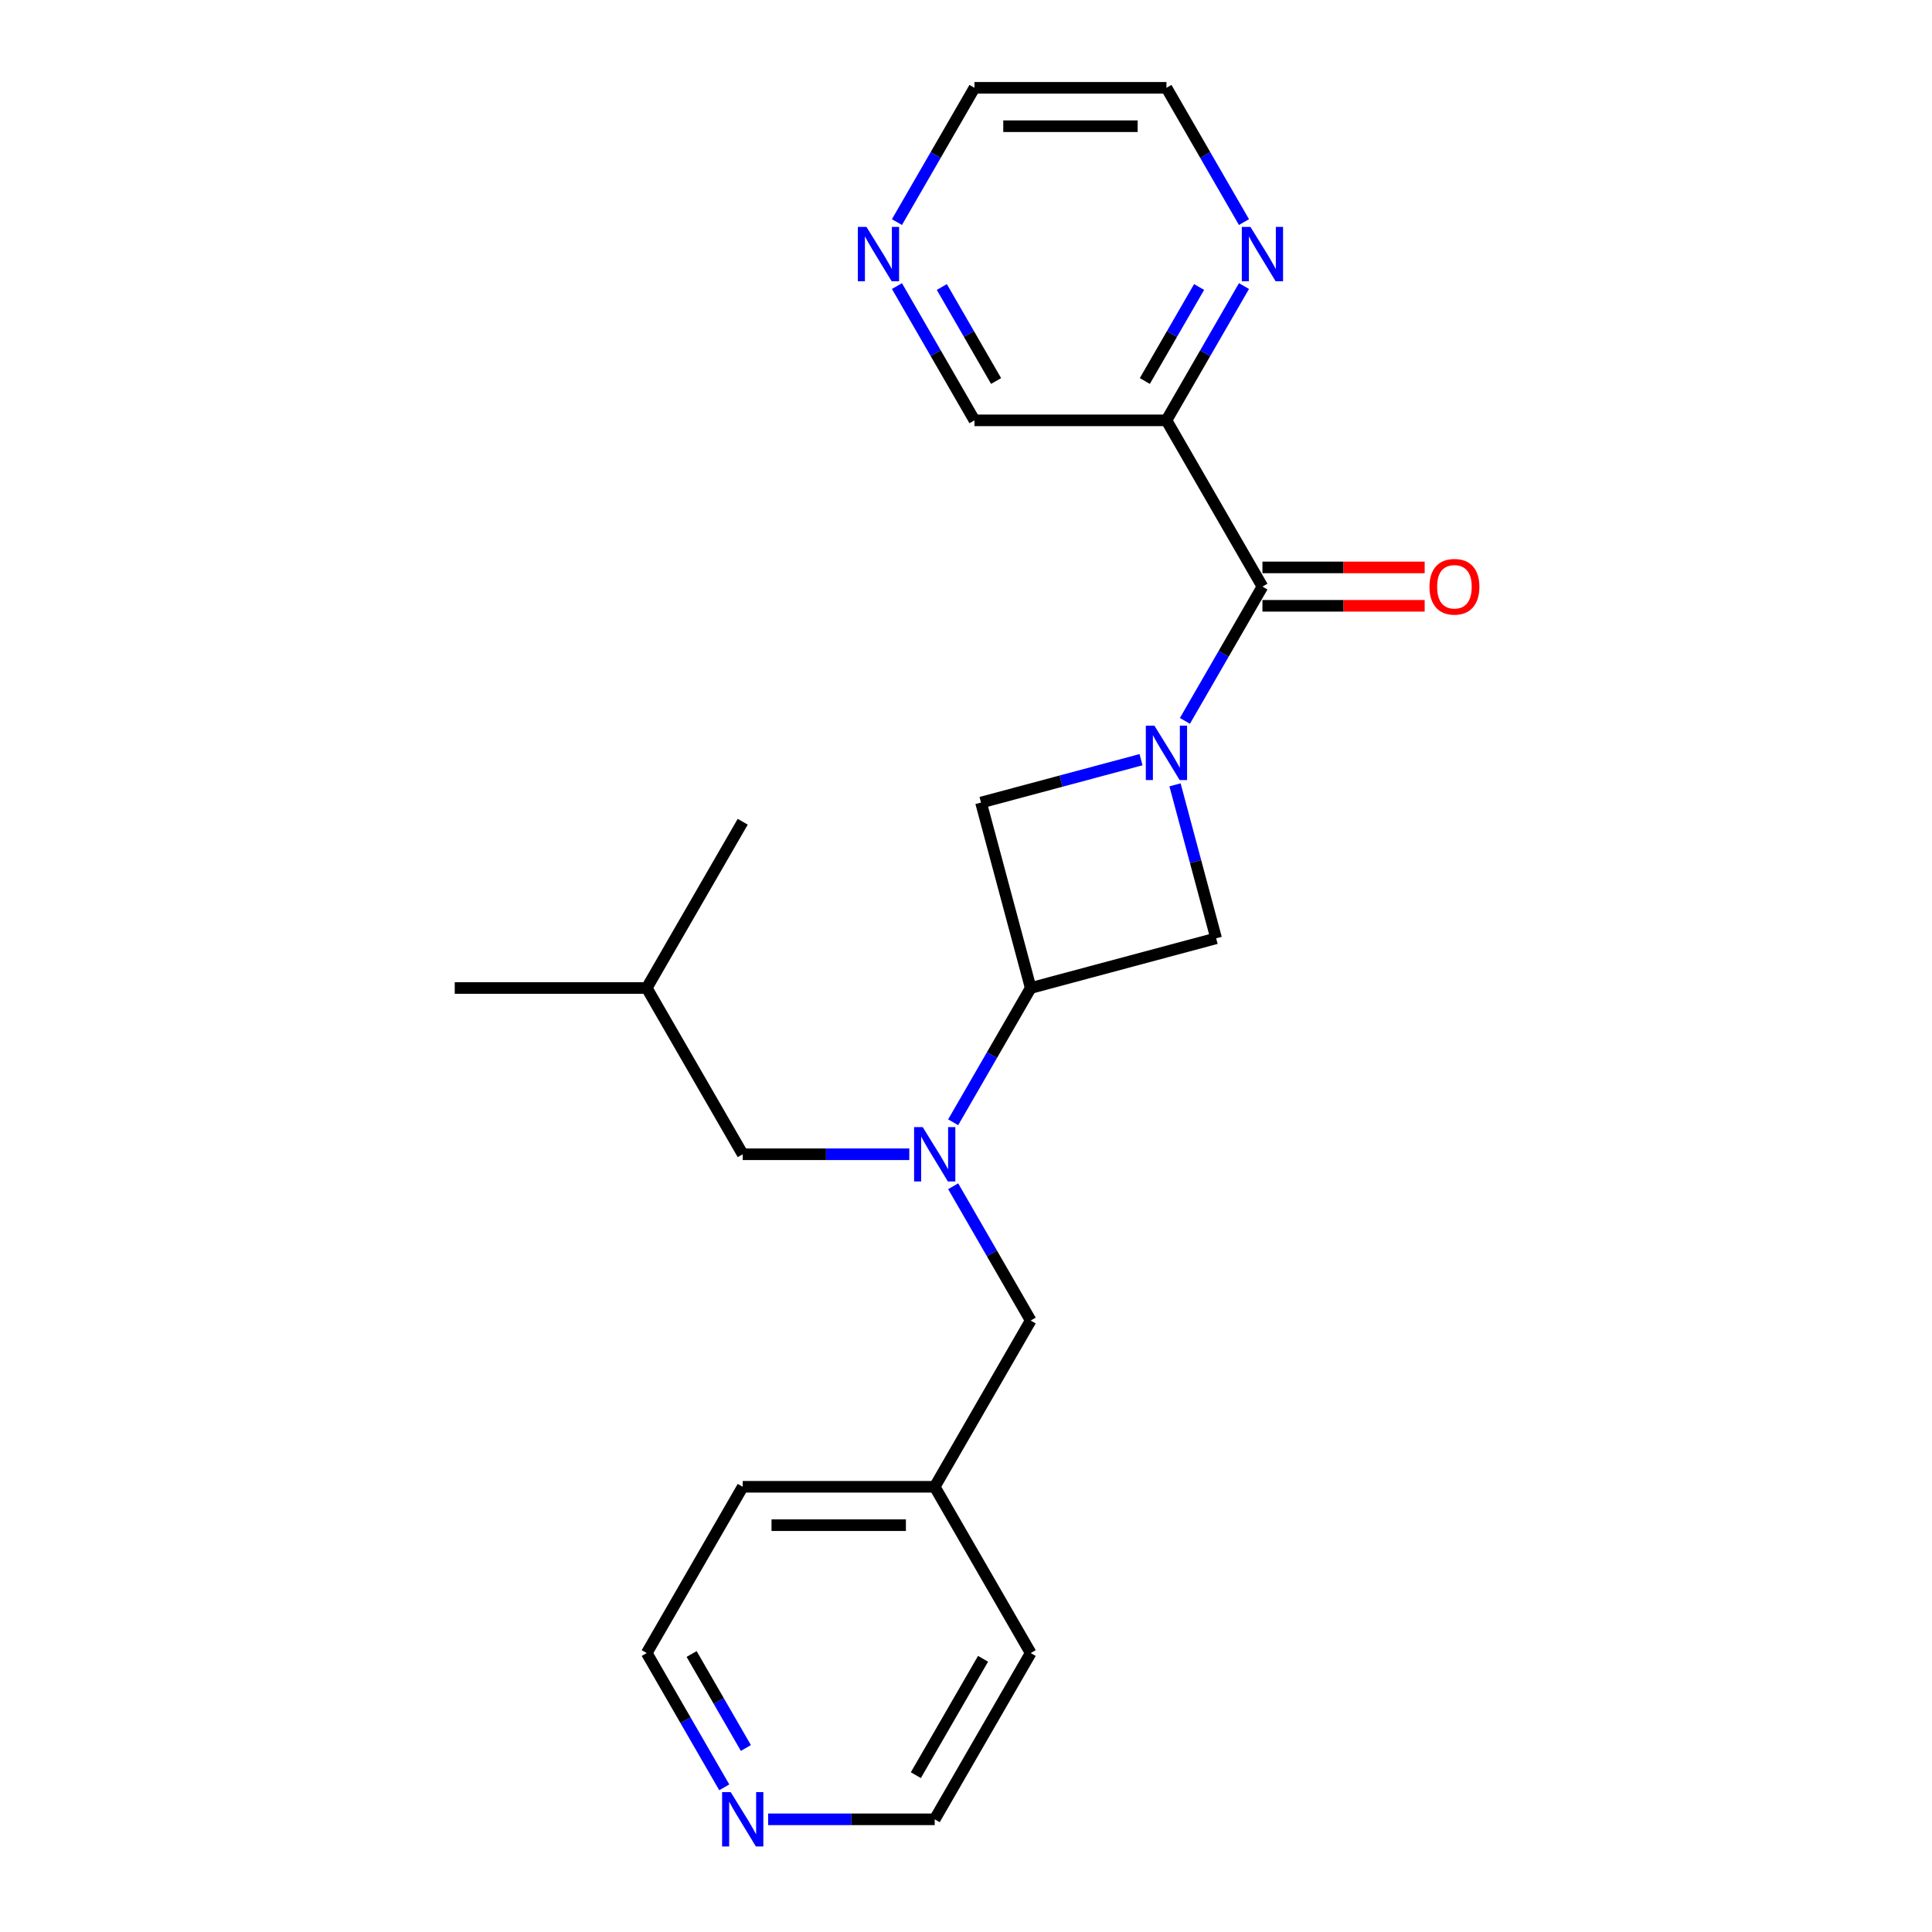 <?xml version='1.0' encoding='iso-8859-1'?>
<svg version='1.1' baseProfile='full'
              xmlns='http://www.w3.org/2000/svg'
                      xmlns:rdkit='http://www.rdkit.org/xml'
                      xmlns:xlink='http://www.w3.org/1999/xlink'
                  xml:space='preserve'
width='1000px' height='1000px' viewBox='0 0 1000 1000'>
<!-- END OF HEADER -->
<rect style='opacity:1.0;fill:#FFFFFF;stroke:none' width='1000' height='1000' x='0' y='0'> </rect>
<path class='bond-0' d='M 613.311,373.129 L 633.375,338.378' style='fill:none;fill-rule:evenodd;stroke:#0000FF;stroke-width:6px;stroke-linecap:butt;stroke-linejoin:miter;stroke-opacity:1' />
<path class='bond-0' d='M 633.375,338.378 L 653.438,303.627' style='fill:none;fill-rule:evenodd;stroke:#000000;stroke-width:6px;stroke-linecap:butt;stroke-linejoin:miter;stroke-opacity:1' />
<path class='bond-4' d='M 590.596,393.21 L 549.182,404.307' style='fill:none;fill-rule:evenodd;stroke:#0000FF;stroke-width:6px;stroke-linecap:butt;stroke-linejoin:miter;stroke-opacity:1' />
<path class='bond-4' d='M 549.182,404.307 L 507.768,415.403' style='fill:none;fill-rule:evenodd;stroke:#000000;stroke-width:6px;stroke-linecap:butt;stroke-linejoin:miter;stroke-opacity:1' />
<path class='bond-5' d='M 608.189,406.24 L 618.83,445.954' style='fill:none;fill-rule:evenodd;stroke:#0000FF;stroke-width:6px;stroke-linecap:butt;stroke-linejoin:miter;stroke-opacity:1' />
<path class='bond-5' d='M 618.83,445.954 L 629.472,485.669' style='fill:none;fill-rule:evenodd;stroke:#000000;stroke-width:6px;stroke-linecap:butt;stroke-linejoin:miter;stroke-opacity:1' />
<path class='bond-3' d='M 653.438,303.627 L 603.753,217.569' style='fill:none;fill-rule:evenodd;stroke:#000000;stroke-width:6px;stroke-linecap:butt;stroke-linejoin:miter;stroke-opacity:1' />
<path class='bond-8' d='M 653.438,313.564 L 695.422,313.564' style='fill:none;fill-rule:evenodd;stroke:#000000;stroke-width:6px;stroke-linecap:butt;stroke-linejoin:miter;stroke-opacity:1' />
<path class='bond-8' d='M 695.422,313.564 L 737.406,313.564' style='fill:none;fill-rule:evenodd;stroke:#FF0000;stroke-width:6px;stroke-linecap:butt;stroke-linejoin:miter;stroke-opacity:1' />
<path class='bond-8' d='M 653.438,293.69 L 695.422,293.69' style='fill:none;fill-rule:evenodd;stroke:#000000;stroke-width:6px;stroke-linecap:butt;stroke-linejoin:miter;stroke-opacity:1' />
<path class='bond-8' d='M 695.422,293.69 L 737.406,293.69' style='fill:none;fill-rule:evenodd;stroke:#FF0000;stroke-width:6px;stroke-linecap:butt;stroke-linejoin:miter;stroke-opacity:1' />
<path class='bond-1' d='M 533.487,511.388 L 629.472,485.669' style='fill:none;fill-rule:evenodd;stroke:#000000;stroke-width:6px;stroke-linecap:butt;stroke-linejoin:miter;stroke-opacity:1' />
<path class='bond-2' d='M 533.487,511.388 L 513.424,546.139' style='fill:none;fill-rule:evenodd;stroke:#000000;stroke-width:6px;stroke-linecap:butt;stroke-linejoin:miter;stroke-opacity:1' />
<path class='bond-2' d='M 513.424,546.139 L 493.36,580.89' style='fill:none;fill-rule:evenodd;stroke:#0000FF;stroke-width:6px;stroke-linecap:butt;stroke-linejoin:miter;stroke-opacity:1' />
<path class='bond-23' d='M 533.487,511.388 L 507.768,415.403' style='fill:none;fill-rule:evenodd;stroke:#000000;stroke-width:6px;stroke-linecap:butt;stroke-linejoin:miter;stroke-opacity:1' />
<path class='bond-7' d='M 493.36,614.001 L 513.424,648.752' style='fill:none;fill-rule:evenodd;stroke:#0000FF;stroke-width:6px;stroke-linecap:butt;stroke-linejoin:miter;stroke-opacity:1' />
<path class='bond-7' d='M 513.424,648.752 L 533.487,683.503' style='fill:none;fill-rule:evenodd;stroke:#000000;stroke-width:6px;stroke-linecap:butt;stroke-linejoin:miter;stroke-opacity:1' />
<path class='bond-9' d='M 470.645,597.445 L 427.538,597.445' style='fill:none;fill-rule:evenodd;stroke:#0000FF;stroke-width:6px;stroke-linecap:butt;stroke-linejoin:miter;stroke-opacity:1' />
<path class='bond-9' d='M 427.538,597.445 L 384.431,597.445' style='fill:none;fill-rule:evenodd;stroke:#000000;stroke-width:6px;stroke-linecap:butt;stroke-linejoin:miter;stroke-opacity:1' />
<path class='bond-6' d='M 603.753,217.569 L 623.816,182.818' style='fill:none;fill-rule:evenodd;stroke:#000000;stroke-width:6px;stroke-linecap:butt;stroke-linejoin:miter;stroke-opacity:1' />
<path class='bond-6' d='M 623.816,182.818 L 643.88,148.067' style='fill:none;fill-rule:evenodd;stroke:#0000FF;stroke-width:6px;stroke-linecap:butt;stroke-linejoin:miter;stroke-opacity:1' />
<path class='bond-6' d='M 592.56,197.207 L 606.605,172.881' style='fill:none;fill-rule:evenodd;stroke:#000000;stroke-width:6px;stroke-linecap:butt;stroke-linejoin:miter;stroke-opacity:1' />
<path class='bond-6' d='M 606.605,172.881 L 620.649,148.555' style='fill:none;fill-rule:evenodd;stroke:#0000FF;stroke-width:6px;stroke-linecap:butt;stroke-linejoin:miter;stroke-opacity:1' />
<path class='bond-12' d='M 603.753,217.569 L 504.382,217.569' style='fill:none;fill-rule:evenodd;stroke:#000000;stroke-width:6px;stroke-linecap:butt;stroke-linejoin:miter;stroke-opacity:1' />
<path class='bond-15' d='M 643.88,114.957 L 623.816,80.206' style='fill:none;fill-rule:evenodd;stroke:#0000FF;stroke-width:6px;stroke-linecap:butt;stroke-linejoin:miter;stroke-opacity:1' />
<path class='bond-15' d='M 623.816,80.206 L 603.753,45.455' style='fill:none;fill-rule:evenodd;stroke:#000000;stroke-width:6px;stroke-linecap:butt;stroke-linejoin:miter;stroke-opacity:1' />
<path class='bond-13' d='M 533.487,683.503 L 483.802,769.56' style='fill:none;fill-rule:evenodd;stroke:#000000;stroke-width:6px;stroke-linecap:butt;stroke-linejoin:miter;stroke-opacity:1' />
<path class='bond-14' d='M 384.431,597.445 L 334.746,511.388' style='fill:none;fill-rule:evenodd;stroke:#000000;stroke-width:6px;stroke-linecap:butt;stroke-linejoin:miter;stroke-opacity:1' />
<path class='bond-10' d='M 464.255,148.067 L 484.319,182.818' style='fill:none;fill-rule:evenodd;stroke:#0000FF;stroke-width:6px;stroke-linecap:butt;stroke-linejoin:miter;stroke-opacity:1' />
<path class='bond-10' d='M 484.319,182.818 L 504.382,217.569' style='fill:none;fill-rule:evenodd;stroke:#000000;stroke-width:6px;stroke-linecap:butt;stroke-linejoin:miter;stroke-opacity:1' />
<path class='bond-10' d='M 487.486,148.555 L 501.53,172.881' style='fill:none;fill-rule:evenodd;stroke:#0000FF;stroke-width:6px;stroke-linecap:butt;stroke-linejoin:miter;stroke-opacity:1' />
<path class='bond-10' d='M 501.53,172.881 L 515.575,197.207' style='fill:none;fill-rule:evenodd;stroke:#000000;stroke-width:6px;stroke-linecap:butt;stroke-linejoin:miter;stroke-opacity:1' />
<path class='bond-16' d='M 464.255,114.957 L 484.319,80.206' style='fill:none;fill-rule:evenodd;stroke:#0000FF;stroke-width:6px;stroke-linecap:butt;stroke-linejoin:miter;stroke-opacity:1' />
<path class='bond-16' d='M 484.319,80.206 L 504.382,45.455' style='fill:none;fill-rule:evenodd;stroke:#000000;stroke-width:6px;stroke-linecap:butt;stroke-linejoin:miter;stroke-opacity:1' />
<path class='bond-11' d='M 374.873,925.12 L 354.81,890.369' style='fill:none;fill-rule:evenodd;stroke:#0000FF;stroke-width:6px;stroke-linecap:butt;stroke-linejoin:miter;stroke-opacity:1' />
<path class='bond-11' d='M 354.81,890.369 L 334.746,855.618' style='fill:none;fill-rule:evenodd;stroke:#000000;stroke-width:6px;stroke-linecap:butt;stroke-linejoin:miter;stroke-opacity:1' />
<path class='bond-11' d='M 386.066,904.758 L 372.021,880.432' style='fill:none;fill-rule:evenodd;stroke:#0000FF;stroke-width:6px;stroke-linecap:butt;stroke-linejoin:miter;stroke-opacity:1' />
<path class='bond-11' d='M 372.021,880.432 L 357.977,856.106' style='fill:none;fill-rule:evenodd;stroke:#000000;stroke-width:6px;stroke-linecap:butt;stroke-linejoin:miter;stroke-opacity:1' />
<path class='bond-25' d='M 397.588,941.675 L 440.695,941.675' style='fill:none;fill-rule:evenodd;stroke:#0000FF;stroke-width:6px;stroke-linecap:butt;stroke-linejoin:miter;stroke-opacity:1' />
<path class='bond-25' d='M 440.695,941.675 L 483.802,941.675' style='fill:none;fill-rule:evenodd;stroke:#000000;stroke-width:6px;stroke-linecap:butt;stroke-linejoin:miter;stroke-opacity:1' />
<path class='bond-19' d='M 483.802,769.56 L 533.487,855.618' style='fill:none;fill-rule:evenodd;stroke:#000000;stroke-width:6px;stroke-linecap:butt;stroke-linejoin:miter;stroke-opacity:1' />
<path class='bond-20' d='M 483.802,769.56 L 384.431,769.56' style='fill:none;fill-rule:evenodd;stroke:#000000;stroke-width:6px;stroke-linecap:butt;stroke-linejoin:miter;stroke-opacity:1' />
<path class='bond-20' d='M 468.896,789.434 L 399.337,789.434' style='fill:none;fill-rule:evenodd;stroke:#000000;stroke-width:6px;stroke-linecap:butt;stroke-linejoin:miter;stroke-opacity:1' />
<path class='bond-21' d='M 334.746,511.388 L 235.375,511.388' style='fill:none;fill-rule:evenodd;stroke:#000000;stroke-width:6px;stroke-linecap:butt;stroke-linejoin:miter;stroke-opacity:1' />
<path class='bond-22' d='M 334.746,511.388 L 384.431,425.331' style='fill:none;fill-rule:evenodd;stroke:#000000;stroke-width:6px;stroke-linecap:butt;stroke-linejoin:miter;stroke-opacity:1' />
<path class='bond-24' d='M 603.753,45.455 L 504.382,45.455' style='fill:none;fill-rule:evenodd;stroke:#000000;stroke-width:6px;stroke-linecap:butt;stroke-linejoin:miter;stroke-opacity:1' />
<path class='bond-24' d='M 588.847,65.329 L 519.288,65.329' style='fill:none;fill-rule:evenodd;stroke:#000000;stroke-width:6px;stroke-linecap:butt;stroke-linejoin:miter;stroke-opacity:1' />
<path class='bond-17' d='M 483.802,941.675 L 533.487,855.618' style='fill:none;fill-rule:evenodd;stroke:#000000;stroke-width:6px;stroke-linecap:butt;stroke-linejoin:miter;stroke-opacity:1' />
<path class='bond-17' d='M 474.043,918.83 L 508.823,858.589' style='fill:none;fill-rule:evenodd;stroke:#000000;stroke-width:6px;stroke-linecap:butt;stroke-linejoin:miter;stroke-opacity:1' />
<path class='bond-18' d='M 334.746,855.618 L 384.431,769.56' style='fill:none;fill-rule:evenodd;stroke:#000000;stroke-width:6px;stroke-linecap:butt;stroke-linejoin:miter;stroke-opacity:1' />
<path  class='atom-0' d='M 597.532 375.613
L 606.754 390.519
Q 607.668 391.99, 609.139 394.653
Q 610.609 397.316, 610.689 397.475
L 610.689 375.613
L 614.425 375.613
L 614.425 403.755
L 610.57 403.755
L 600.672 387.458
Q 599.52 385.551, 598.287 383.364
Q 597.095 381.178, 596.737 380.503
L 596.737 403.755
L 593.08 403.755
L 593.08 375.613
L 597.532 375.613
' fill='#0000FF'/>
<path  class='atom-3' d='M 477.581 583.375
L 486.803 598.28
Q 487.717 599.751, 489.188 602.414
Q 490.658 605.077, 490.738 605.236
L 490.738 583.375
L 494.474 583.375
L 494.474 611.516
L 490.619 611.516
L 480.721 595.22
Q 479.569 593.312, 478.337 591.125
Q 477.144 588.939, 476.786 588.264
L 476.786 611.516
L 473.13 611.516
L 473.13 583.375
L 477.581 583.375
' fill='#0000FF'/>
<path  class='atom-7' d='M 647.218 117.441
L 656.439 132.347
Q 657.353 133.817, 658.824 136.481
Q 660.295 139.144, 660.374 139.303
L 660.374 117.441
L 664.111 117.441
L 664.111 145.583
L 660.255 145.583
L 650.358 129.286
Q 649.205 127.378, 647.973 125.192
Q 646.78 123.006, 646.423 122.33
L 646.423 145.583
L 642.766 145.583
L 642.766 117.441
L 647.218 117.441
' fill='#0000FF'/>
<path  class='atom-9' d='M 739.891 303.706
Q 739.891 296.949, 743.229 293.173
Q 746.568 289.397, 752.809 289.397
Q 759.049 289.397, 762.388 293.173
Q 765.727 296.949, 765.727 303.706
Q 765.727 310.543, 762.348 314.438
Q 758.97 318.294, 752.809 318.294
Q 746.608 318.294, 743.229 314.438
Q 739.891 310.583, 739.891 303.706
M 752.809 315.114
Q 757.102 315.114, 759.407 312.252
Q 761.752 309.351, 761.752 303.706
Q 761.752 298.181, 759.407 295.399
Q 757.102 292.577, 752.809 292.577
Q 748.516 292.577, 746.171 295.359
Q 743.865 298.142, 743.865 303.706
Q 743.865 309.39, 746.171 312.252
Q 748.516 315.114, 752.809 315.114
' fill='#FF0000'/>
<path  class='atom-11' d='M 448.476 117.441
L 457.698 132.347
Q 458.612 133.817, 460.083 136.481
Q 461.554 139.144, 461.633 139.303
L 461.633 117.441
L 465.369 117.441
L 465.369 145.583
L 461.514 145.583
L 451.616 129.286
Q 450.464 127.378, 449.232 125.192
Q 448.039 123.006, 447.681 122.33
L 447.681 145.583
L 444.025 145.583
L 444.025 117.441
L 448.476 117.441
' fill='#0000FF'/>
<path  class='atom-12' d='M 378.211 927.604
L 387.432 942.51
Q 388.347 943.981, 389.817 946.644
Q 391.288 949.307, 391.367 949.466
L 391.367 927.604
L 395.104 927.604
L 395.104 955.746
L 391.248 955.746
L 381.351 939.449
Q 380.198 937.541, 378.966 935.355
Q 377.773 933.169, 377.416 932.493
L 377.416 955.746
L 373.759 955.746
L 373.759 927.604
L 378.211 927.604
' fill='#0000FF'/>
</svg>

